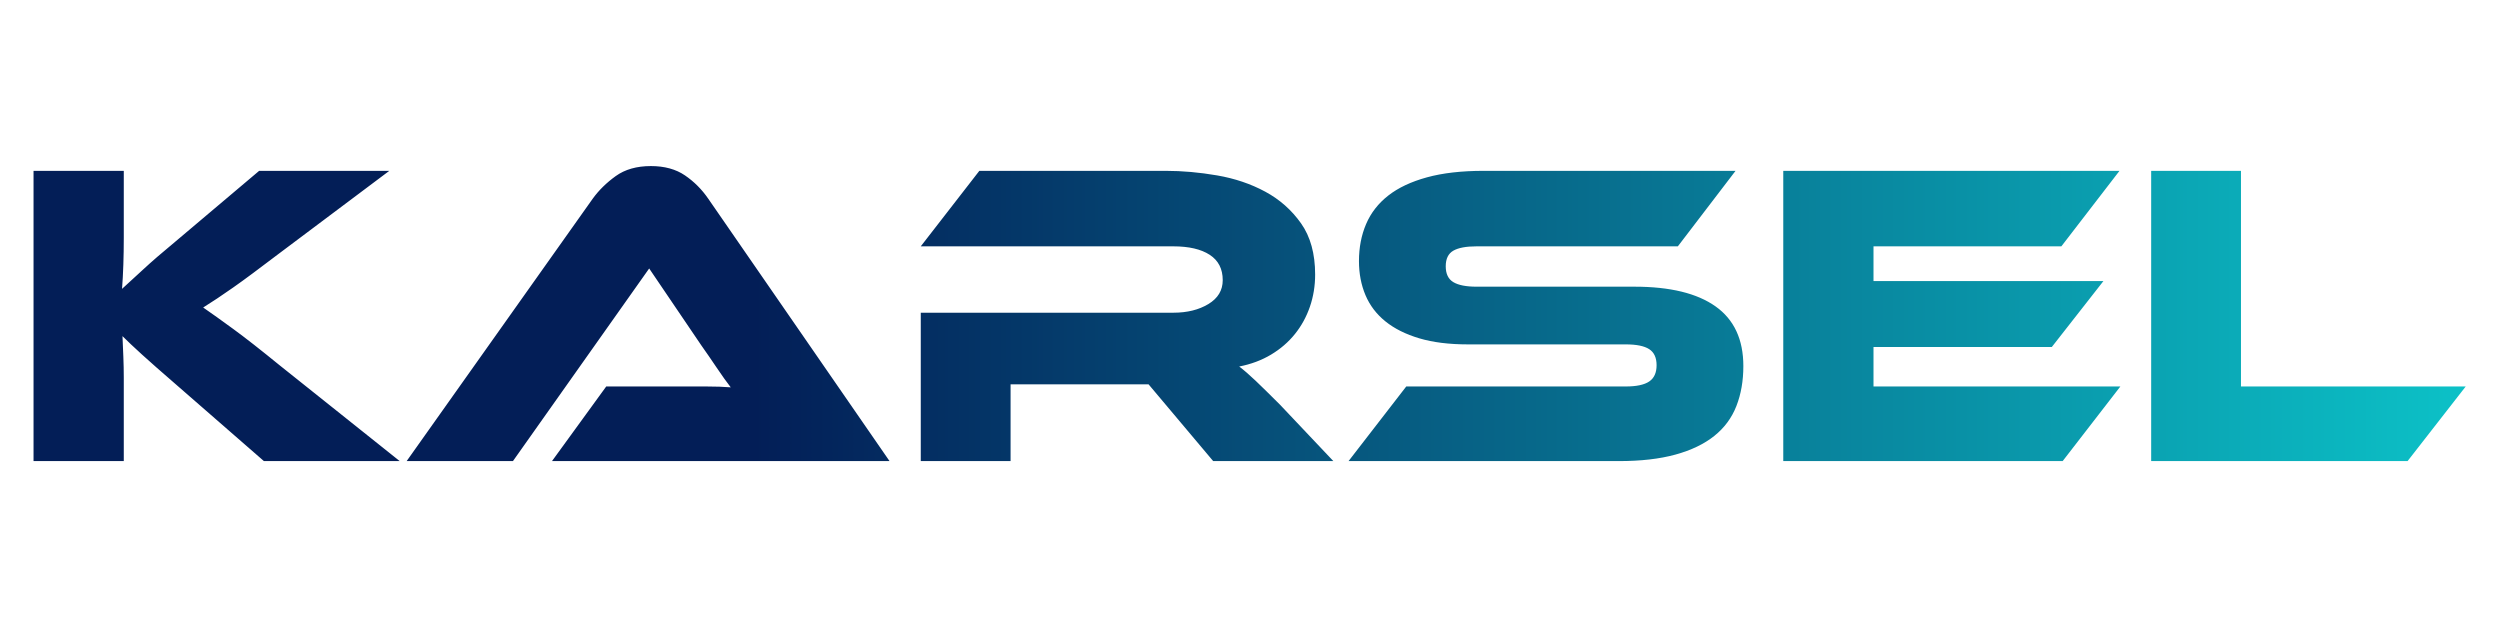 <?xml version="1.0" encoding="UTF-8"?>
<!DOCTYPE svg PUBLIC "-//W3C//DTD SVG 1.1//EN" "http://www.w3.org/Graphics/SVG/1.1/DTD/svg11.dtd">
<!-- Creator: CorelDRAW 2020 (64-Bit) -->
<svg xmlns="http://www.w3.org/2000/svg" xml:space="preserve" width="200mm" height="50mm" version="1.1" style="shape-rendering:geometricPrecision; text-rendering:geometricPrecision; image-rendering:optimizeQuality; fill-rule:evenodd; clip-rule:evenodd"
viewBox="0 0 20000 5000"
 xmlns:xlink="http://www.w3.org/1999/xlink"
 xmlns:xodm="http://www.corel.com/coreldraw/odm/2003">
 <defs>
  <style type="text/css">
   <![CDATA[
    .fil0 {fill:url(#id0);fill-rule:nonzero}
   ]]>
  </style>
  <linearGradient id="id0" gradientUnits="userSpaceOnUse" x1="6029.79" y1="2508.27" x2="19725.59" y2="2508.27">
   <stop offset="0" style="stop-opacity:1; stop-color:#031E57"/>
   <stop offset="1" style="stop-opacity:1; stop-color:#0CC1C7"/>
  </linearGradient>
 </defs>
 <g id="Layer_x0020_1">
  <path class="fil0" d="M3197.73 3688.74l-1086.36 0 -701.11 -610.86c-120.32,-104.13 -212.3,-185.12 -275.93,-242.96 -63.63,-57.85 -115.12,-106.43 -154.45,-145.77 2.31,53.21 4.63,108.17 6.95,164.86 2.31,56.69 3.46,112.8 3.46,168.33l0 666.4 -721.93 0 0 -2321.98 721.93 0 0 537.98c0,71.73 -1.15,142.31 -3.46,211.72 -2.32,69.41 -5.79,134.2 -10.42,194.36 46.28,-41.65 102.39,-93.13 168.34,-154.44 65.94,-61.32 152.13,-135.94 258.57,-223.87l669.87 -565.75 1041.24 0 -888.53 666.4c-76.36,57.85 -144.04,108.75 -203.04,152.71 -59,43.97 -111.64,82.15 -157.92,114.54 -46.27,32.4 -88.51,61.33 -126.68,86.78 -38.19,25.45 -75.78,49.75 -112.81,72.88 67.1,46.28 148.09,104.13 242.97,173.54 94.86,69.42 217.5,165.44 367.9,288.08l961.41 767.05zm1218.26 0l433.85 -596.98 583.09 0c69.43,0 141.73,0 216.94,0 75.2,0 140.56,2.32 196.1,6.94 -32.4,-41.65 -69.99,-94.29 -112.8,-157.92 -42.82,-63.64 -83.89,-123.22 -123.22,-178.74l-416.49 -614.34 -1089.84 1541.04 -850.35 0 1488.97 -2099.84c48.59,-67.1 109.92,-127.27 183.96,-180.49 74.04,-53.21 167.76,-79.83 281.13,-79.83 108.75,0 199.58,24.87 272.46,74.62 72.89,49.75 134.79,111.65 185.69,185.7l1450.81 2099.84 -2700.3 0zm6250.94 0l-961.42 0 -517.15 -614.34 -1103.71 0 0 614.34 -718.47 0 0 -1187.02 2020.02 0c111.06,0 204.78,-23.13 281.14,-69.42 76.35,-46.28 114.54,-109.9 114.54,-190.89 0,-90.24 -34.72,-157.92 -104.13,-203.04 -69.42,-45.13 -166.6,-67.68 -291.55,-67.68l-2020.02 0 468.57 -603.93 1492.45 0c131.89,0 268.4,12.15 409.55,36.44 141.15,24.3 269.57,67.69 385.27,130.16 115.68,62.48 211.14,146.94 286.34,253.37 75.2,106.44 112.79,242.96 112.79,409.56 0,90.24 -13.87,175.86 -41.65,256.84 -27.76,80.98 -67.68,153.87 -119.74,218.66 -52.06,64.79 -115.69,119.74 -190.89,164.87 -75.2,45.12 -160.24,76.93 -255.1,95.44 39.33,30.09 83.3,68.26 131.88,114.54 48.6,46.27 113.39,109.91 194.37,190.9l426.91 451.2zm2408.76 -1395.27c284.6,0 500.95,52.65 649.04,157.92 148.09,105.29 222.13,264.36 222.13,477.25 0,118 -18.51,224.44 -55.53,319.31 -37.03,94.86 -96.03,174.7 -177.01,239.49 -80.99,64.79 -184.54,114.54 -310.64,149.24 -126.11,34.71 -277.09,52.06 -452.94,52.06l-2162.32 0 461.61 -596.98 1756.23 0c85.62,0 148.09,-13.3 187.43,-39.92 39.34,-26.61 59.01,-69.99 59.01,-130.15 0,-60.16 -19.67,-102.97 -59.01,-128.42 -39.34,-25.46 -101.81,-38.18 -187.43,-38.18l-1263.37 0c-150.4,0 -279.98,-16.19 -388.73,-48.59 -108.75,-32.4 -199,-77.51 -270.73,-135.36 -71.72,-57.85 -124.95,-127.85 -159.66,-209.99 -34.7,-82.14 -52.06,-172.96 -52.06,-272.45 0,-108.76 19.09,-207.68 57.27,-296.76 38.18,-89.09 97.19,-164.87 177.01,-227.34 79.84,-62.48 182.8,-111.07 308.91,-145.78 126.1,-34.7 277.09,-52.06 452.94,-52.06l2016.55 0 -461.62 603.93 -1610.46 0c-83.3,0 -145.19,11.57 -185.69,34.71 -40.49,23.14 -60.75,64.79 -60.75,124.95 0,60.15 20.26,102.38 60.75,126.68 40.5,24.3 102.39,36.44 185.69,36.44l1263.38 0zm3887.31 798.29l-461.61 596.98 -2235.21 0 0 -2321.98 2689.88 0 -465.08 603.93 -1502.87 0 0 277.66 1839.54 0 -413.04 527.56 -1426.5 0 0 315.85 1974.89 0zm2762.79 0l-465.09 596.98 -2051.26 0 0 -2321.98 718.46 0 0 1725 1797.89 0z"/>
 </g>
</svg>
